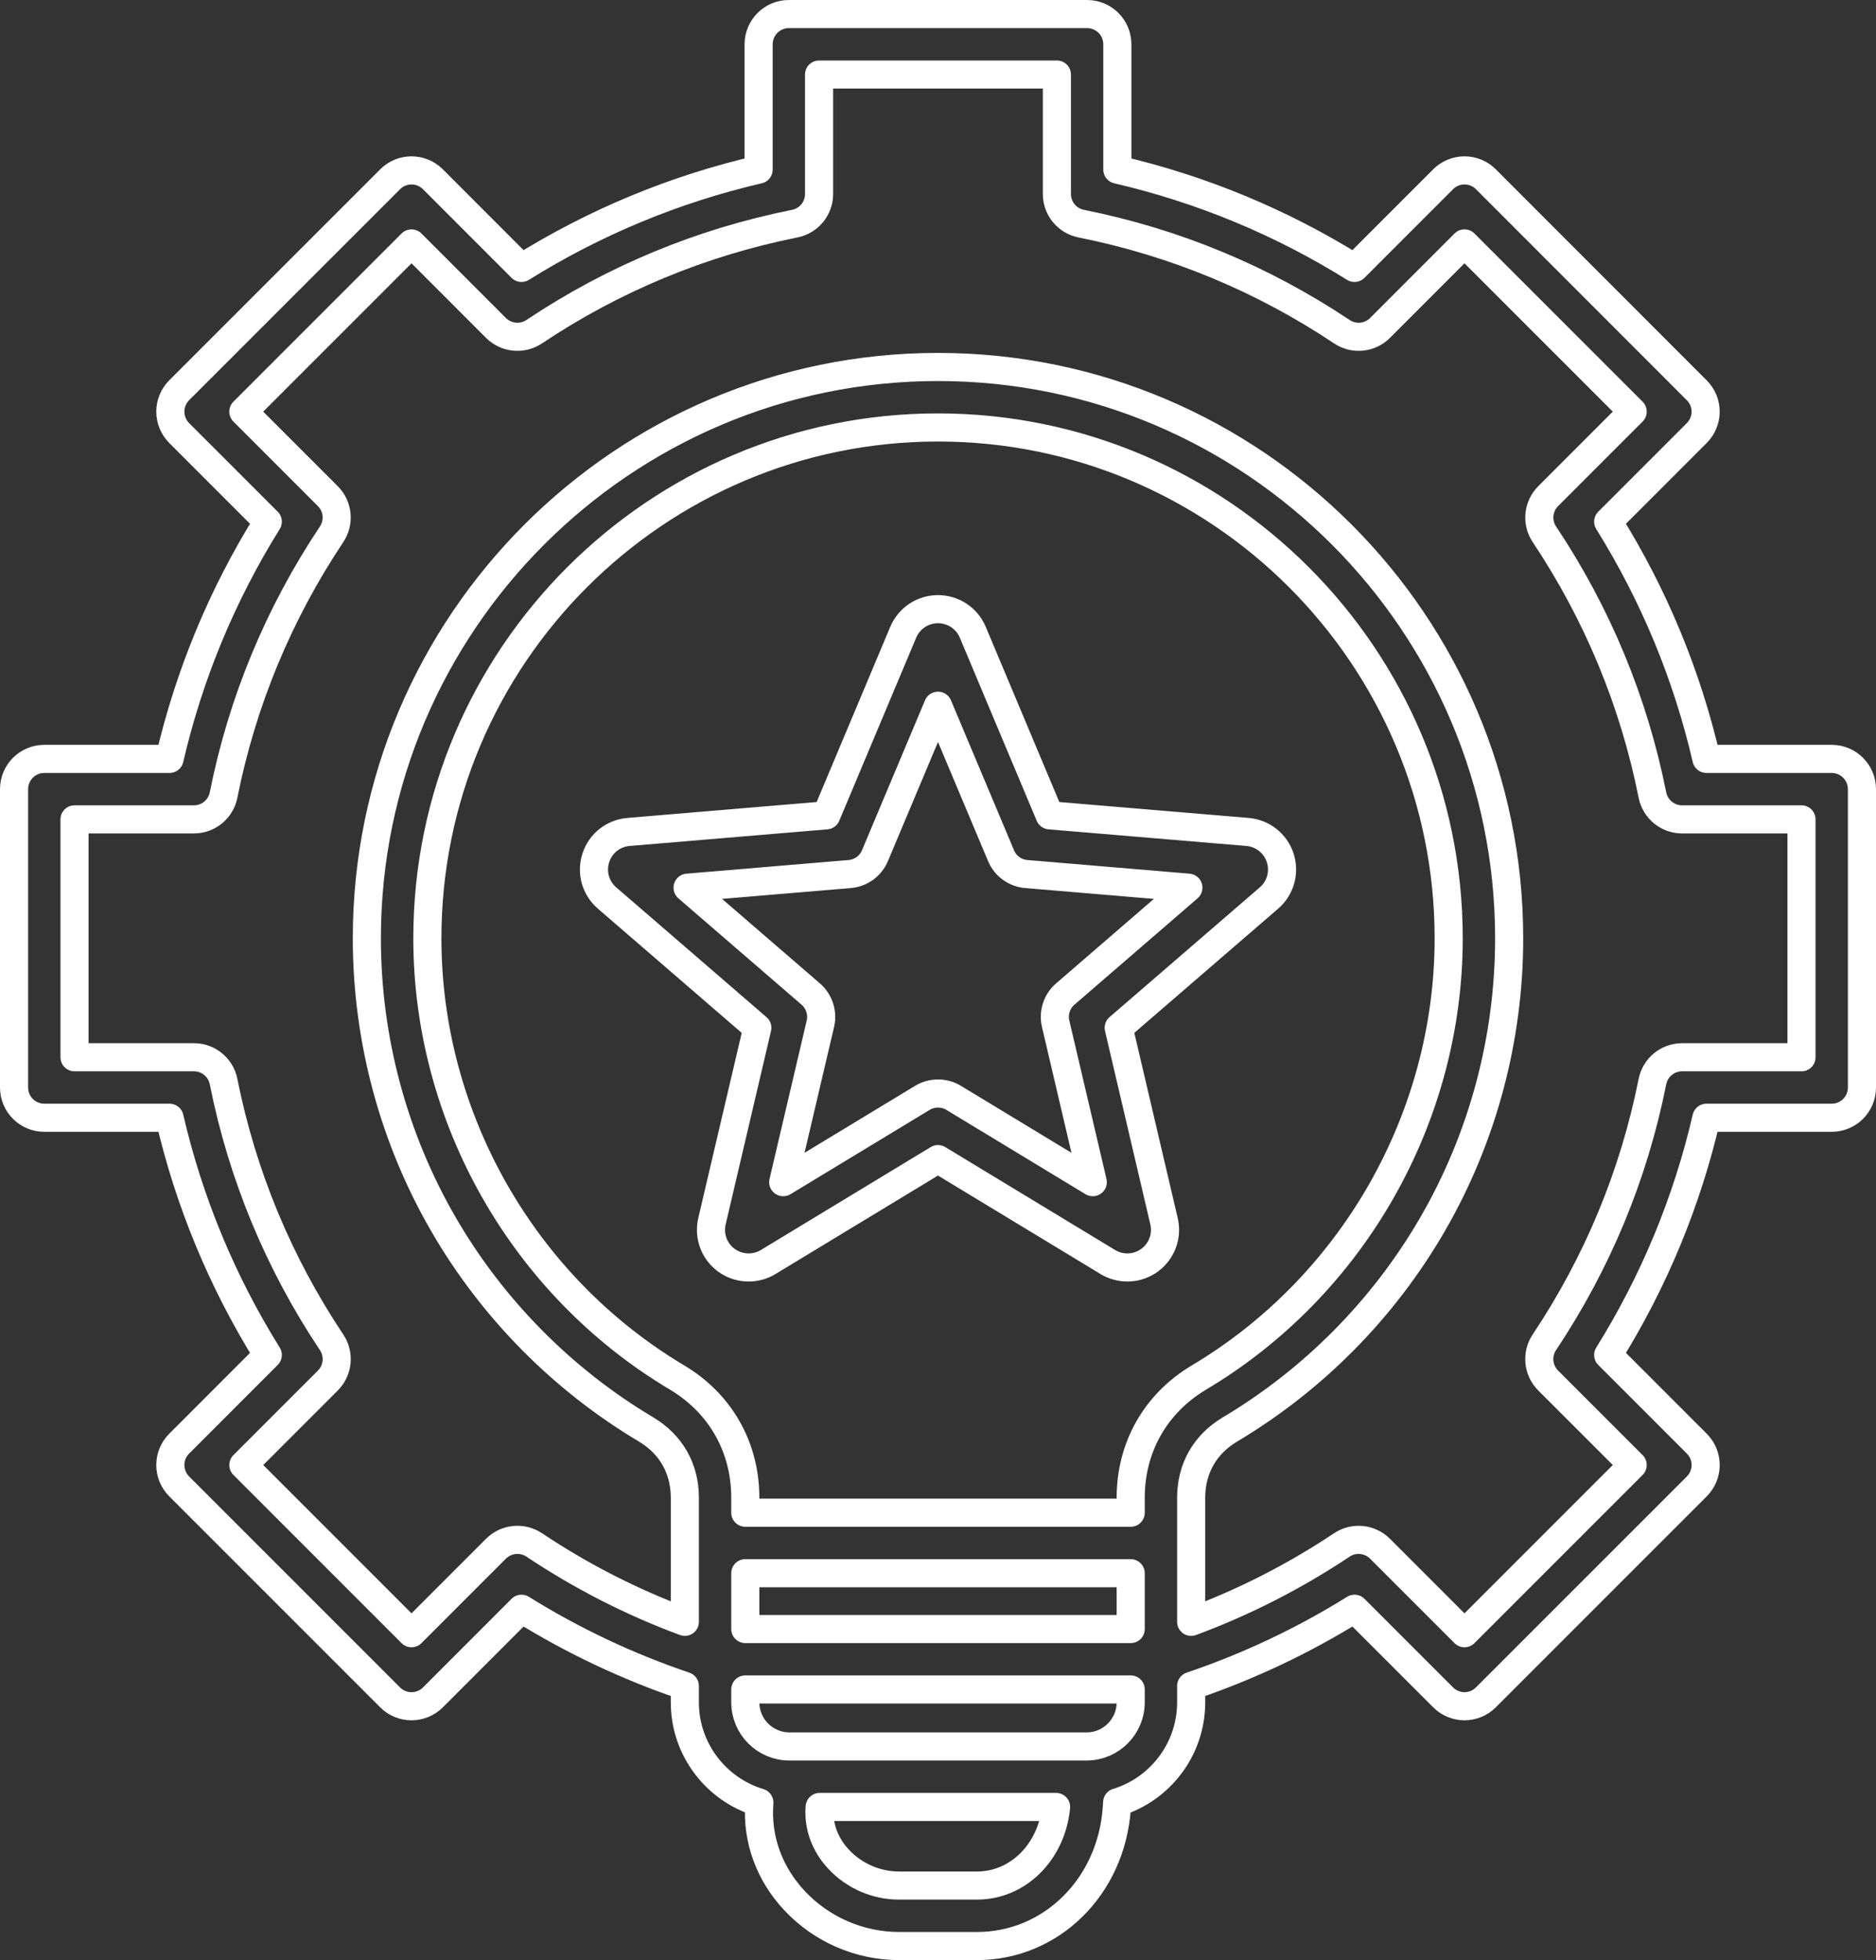 <?xml version="1.0" standalone="no"?>
<!DOCTYPE svg PUBLIC "-//W3C//DTD SVG 1.1//EN" "http://www.w3.org/Graphics/SVG/1.1/DTD/svg11.dtd">
<!--Generator: Xara Designer (www.xara.com), SVG filter version: 6.6.0.9-->
<svg fill="none" fill-rule="evenodd" stroke="black" stroke-width="0.501" stroke-linejoin="bevel" stroke-miterlimit="10" font-family="Times New Roman" font-size="16" style="font-variant-ligatures:none" xmlns:xlink="http://www.w3.org/1999/xlink" xmlns="http://www.w3.org/2000/svg" version="1.1" overflow="visible" width="66.741pt" height="69.708pt" viewBox="-267.177 -261.61 66.741 69.708">
 <rect x="-267.177" y="-261.61" width="66.741" height="69.708" fill="#333333" stroke="none"/>
 <defs>
  <style type="text/css">@import url('https://themes.googleusercontent.com/fonts/css?family=Montserrat:300,500,800');
@import url('https://themes.googleusercontent.com/fonts/css?family=Open Sans:400,600');</style>
 </defs>
 <g id="Layer 1" transform="scale(1 -1)">
  <g id="Group" stroke-width="1" fill-rule="nonzero" stroke-linejoin="round" stroke-linecap="round" stroke="#ffffff">
   <path d="M -202.011,234.621 L -206.468,234.621 C -207.162,237.615 -208.336,240.445 -209.964,243.058 L -206.813,246.209 C -206.391,246.631 -206.391,247.312 -206.813,247.73 L -214.315,255.235 C -214.517,255.437 -214.79,255.55 -215.076,255.55 C -215.36,255.55 -215.635,255.437 -215.836,255.235 L -218.989,252.082 C -221.602,253.711 -224.434,254.884 -227.426,255.579 L -227.426,260.034 C -227.426,260.629 -227.907,261.11 -228.501,261.11 L -239.113,261.11 C -239.706,261.11 -240.188,260.629 -240.188,260.034 L -240.188,255.579 C -243.18,254.884 -246.012,253.711 -248.625,252.082 L -251.776,255.235 C -252.197,255.655 -252.877,255.655 -253.297,255.235 L -260.802,247.732 C -261.003,247.529 -261.117,247.255 -261.117,246.971 C -261.117,246.686 -261.003,246.412 -260.802,246.209 L -257.65,243.058 C -259.278,240.445 -260.451,237.613 -261.146,234.621 L -265.601,234.621 C -266.196,234.621 -266.677,234.139 -266.677,233.546 L -266.677,222.934 C -266.677,222.34 -266.196,221.859 -265.601,221.859 L -261.146,221.859 C -260.451,218.866 -259.278,216.034 -257.65,213.422 L -260.802,210.269 C -261.222,209.849 -261.222,209.169 -260.802,208.748 L -253.297,201.244 C -253.096,201.043 -252.824,200.93 -252.537,200.93 C -252.253,200.93 -251.978,201.043 -251.776,201.244 L -248.625,204.397 C -246.796,203.259 -244.848,202.34 -242.813,201.651 L -242.813,201.068 C -242.813,199.389 -241.695,197.967 -240.162,197.505 L -240.165,197.453 C -240.252,196.194 -239.808,194.977 -238.915,194.021 C -237.954,192.991 -236.598,192.402 -235.19,192.402 L -232.422,192.402 C -229.777,192.402 -227.639,194.511 -227.446,197.308 L -227.433,197.511 C -225.909,197.977 -224.8,199.396 -224.8,201.069 L -224.8,201.651 C -222.765,202.34 -220.815,203.261 -218.988,204.397 L -215.836,201.246 C -215.416,200.825 -214.734,200.825 -214.315,201.246 L -206.811,208.748 C -206.61,208.951 -206.496,209.223 -206.496,209.51 C -206.496,209.794 -206.61,210.068 -206.811,210.269 L -209.964,213.422 C -208.335,216.037 -207.162,218.867 -206.468,221.859 L -202.011,221.859 C -201.417,221.859 -200.936,222.34 -200.936,222.934 L -200.936,233.546 C -200.936,234.139 -201.418,234.621 -202.011,234.621 Z M -240.662,205.661 L -226.951,205.661 L -226.951,203.676 L -240.662,203.676 Z M -226.951,208.346 L -226.951,207.813 L -240.662,207.813 L -240.662,208.346 C -240.662,210.144 -241.548,211.702 -243.091,212.622 C -248.57,215.886 -251.973,221.871 -251.973,228.24 C -251.973,238.258 -243.825,246.408 -233.807,246.408 C -223.789,246.408 -215.638,238.258 -215.638,228.24 C -215.638,221.871 -219.043,215.886 -224.521,212.622 C -226.065,211.702 -226.951,210.144 -226.951,208.346 Z M -232.422,194.553 L -235.19,194.553 C -236.003,194.553 -236.788,194.894 -237.342,195.489 C -237.824,196.003 -238.064,196.65 -238.019,197.308 L -238.016,197.348 L -229.605,197.348 C -229.762,195.749 -230.955,194.553 -232.422,194.553 Z M -228.521,199.5 L -239.092,199.5 C -239.959,199.5 -240.662,200.204 -240.662,201.068 L -240.662,201.527 L -226.951,201.527 L -226.951,201.068 C -226.951,200.204 -227.655,199.5 -228.521,199.5 Z M -203.087,224.01 L -207.336,224.01 C -207.848,224.01 -208.289,223.648 -208.39,223.144 C -209.053,219.82 -210.347,216.701 -212.234,213.874 C -212.519,213.446 -212.461,212.878 -212.1,212.515 L -209.093,209.509 L -215.076,203.527 L -218.081,206.532 C -218.445,206.894 -219.011,206.951 -219.439,206.667 C -221.118,205.547 -222.916,204.631 -224.8,203.932 L -224.8,208.346 C -224.8,209.382 -224.31,210.243 -223.419,210.774 C -220.448,212.543 -217.96,215.059 -216.224,218.05 C -214.434,221.132 -213.487,224.657 -213.487,228.24 C -213.487,239.443 -222.602,248.559 -233.807,248.559 C -245.009,248.559 -254.126,239.443 -254.126,228.24 C -254.126,224.657 -253.179,221.132 -251.389,218.05 C -249.652,215.059 -247.163,212.543 -244.192,210.774 C -243.303,210.243 -242.813,209.382 -242.813,208.346 L -242.813,203.932 C -244.697,204.629 -246.494,205.547 -248.172,206.667 C -248.601,206.952 -249.168,206.894 -249.532,206.532 L -252.537,203.527 L -258.519,209.509 L -255.512,212.515 C -255.151,212.878 -255.094,213.446 -255.381,213.874 C -257.266,216.7 -258.559,219.818 -259.223,223.144 C -259.322,223.648 -259.765,224.01 -260.276,224.01 L -264.526,224.01 L -264.526,232.47 L -260.276,232.47 C -259.765,232.47 -259.322,232.833 -259.223,233.336 C -258.56,236.66 -257.267,239.779 -255.381,242.607 C -255.095,243.034 -255.151,243.602 -255.514,243.965 L -258.52,246.971 L -252.537,252.953 L -249.532,249.947 C -249.168,249.586 -248.601,249.528 -248.172,249.814 C -245.346,251.7 -242.227,252.992 -238.901,253.657 C -238.4,253.757 -238.037,254.198 -238.037,254.711 L -238.037,258.959 L -229.577,258.959 L -229.577,254.711 C -229.577,254.198 -229.215,253.757 -228.711,253.656 C -225.387,252.993 -222.267,251.7 -219.439,249.814 C -219.011,249.528 -218.445,249.584 -218.081,249.947 L -215.076,252.953 L -209.093,246.971 L -212.099,243.965 C -212.461,243.602 -212.519,243.033 -212.232,242.607 C -210.347,239.779 -209.054,236.662 -208.39,233.336 C -208.289,232.833 -207.848,232.47 -207.335,232.47 L -203.087,232.47 L -203.087,224.01 Z M -221.632,231.102 C -221.799,231.616 -222.256,231.977 -222.795,232.023 L -229.834,232.614 L -232.57,239.127 C -232.78,239.624 -233.266,239.946 -233.807,239.946 C -234.347,239.946 -234.832,239.624 -235.043,239.127 L -237.78,232.614 L -244.818,232.023 C -245.358,231.977 -245.814,231.616 -245.979,231.102 C -246.148,230.588 -245.991,230.027 -245.581,229.674 L -240.234,225.058 L -241.847,218.182 C -241.94,217.78 -241.849,217.365 -241.596,217.043 C -241.338,216.72 -240.955,216.535 -240.544,216.535 C -240.299,216.535 -240.058,216.6 -239.848,216.728 L -233.807,220.388 L -227.765,216.728 C -227.554,216.6 -227.313,216.535 -227.071,216.535 C -226.658,216.535 -226.276,216.72 -226.019,217.043 C -225.764,217.365 -225.672,217.78 -225.766,218.182 L -227.378,225.059 L -222.031,229.674 C -221.621,230.027 -221.466,230.588 -221.632,231.102 Z M -229.277,226.26 C -229.58,226 -229.713,225.59 -229.621,225.201 L -228.3,219.568 L -233.249,222.566 C -233.419,222.67 -233.613,222.721 -233.807,222.721 C -233.999,222.721 -234.192,222.67 -234.363,222.566 L -239.313,219.568 L -237.991,225.201 C -237.9,225.59 -238.034,226 -238.336,226.26 L -242.716,230.041 L -236.95,230.526 C -236.55,230.559 -236.204,230.81 -236.049,231.18 L -233.807,236.512 L -231.564,231.18 C -231.41,230.81 -231.063,230.559 -230.663,230.526 L -224.899,230.041 Z" marker-start="none" marker-end="none"/>
  </g>
 </g>
 <g id="Layer_1" transform="scale(1 -1)"/>
</svg>
